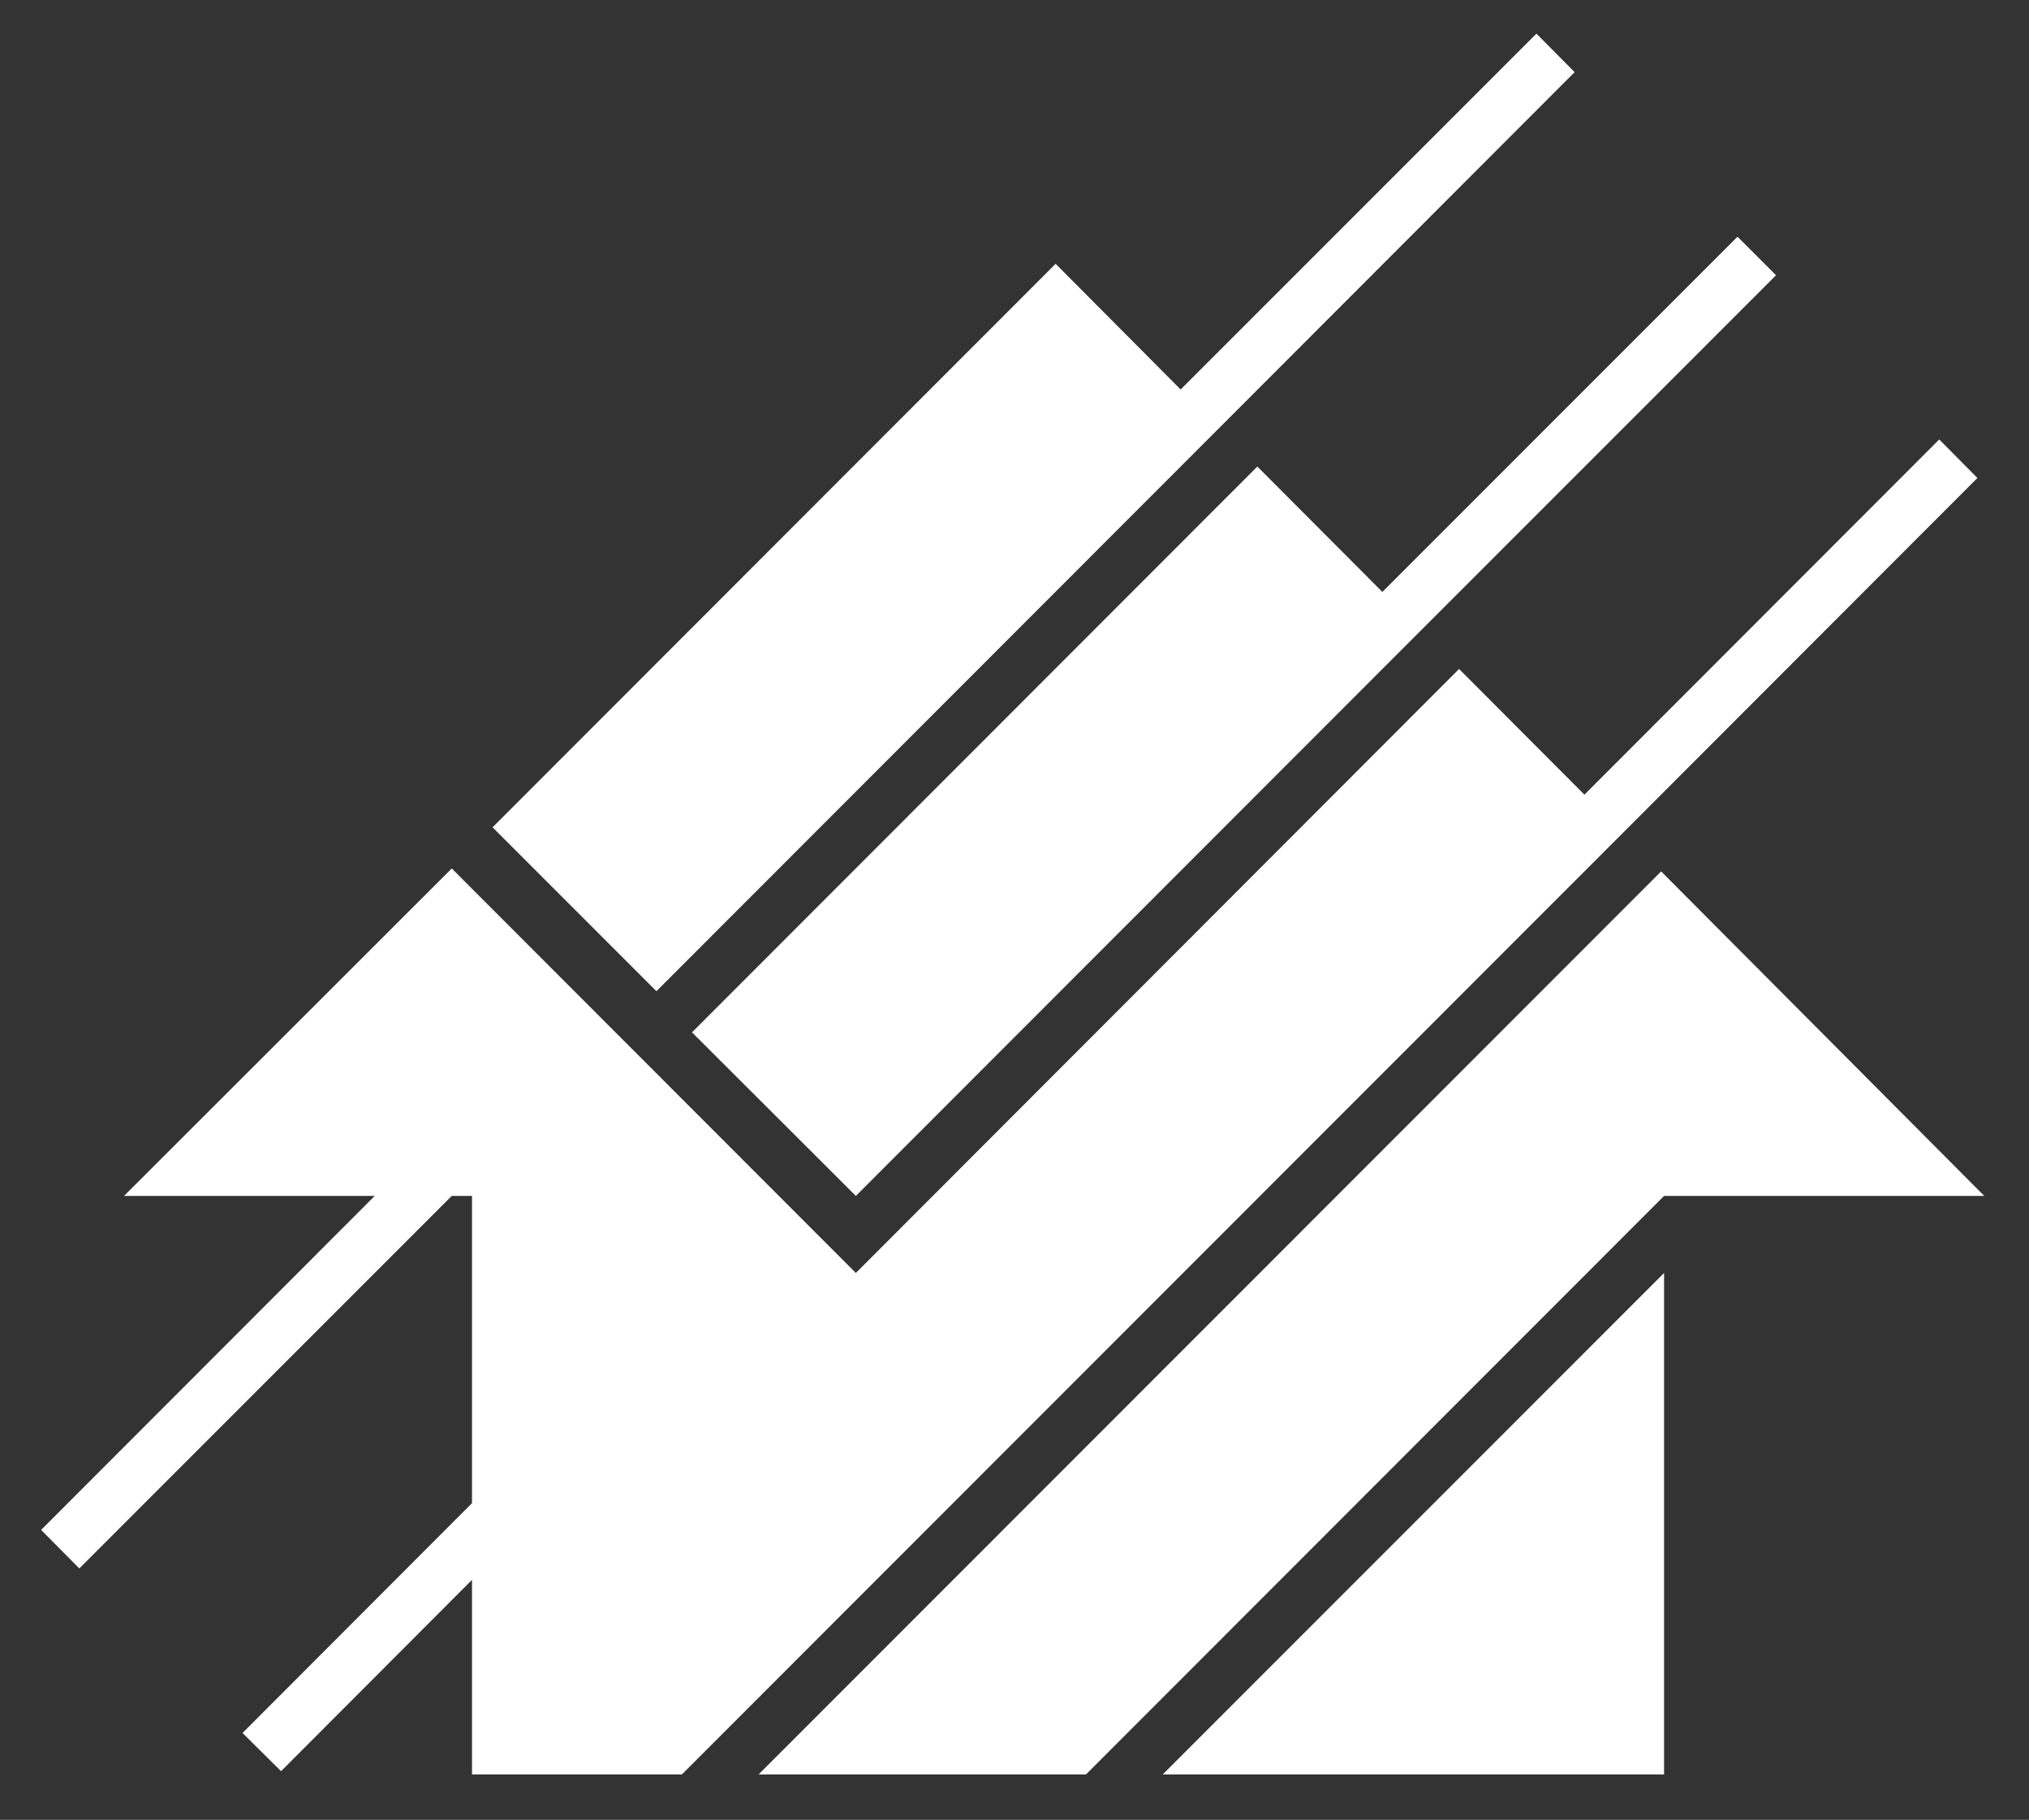 <?xml version="1.0" encoding="UTF-8"?> <!-- Generator: Adobe Illustrator 23.0.3, SVG Export Plug-In . SVG Version: 6.00 Build 0) --> <svg xmlns="http://www.w3.org/2000/svg" xmlns:xlink="http://www.w3.org/1999/xlink" x="0px" y="0px" viewBox="0 0 621.6 557.4" style="enable-background:new 0 0 621.6 557.4;" xml:space="preserve"><rect x="0" y="0" width="621.6" height="557.4" fill="#333333" stroke="none"/> <style type="text/css"> .st0{display:none;} .st1{display:inline;} .st2{fill:#A7A9AC;} .st3{fill:#FFFFFF;} </style> <g id="Слой_1" class="st0"> <g class="st1"> <polygon class="st2" points="2145.2,291.6 2243.2,193.6 2243.2,291.6 "></polygon> <polygon class="st2" points="2130.2,291.6 2243.2,178.6 2307.1,178.6 2243.2,114.6 2066.2,291.6 "></polygon> <polygon class="st2" points="2051.3,291.6 2307.1,35.6 2300.1,27.6 2228.2,99.6 2204.2,74.6 2085.2,193.6 2006.3,114.6 1942.3,178.6 1991.3,178.6 1925.3,244.6 1933.3,251.6 2006.3,178.6 2010.3,178.6 2010.3,238.6 1965.3,283.6 1972.3,291.6 2010.3,253.6 2010.3,291.6 "></polygon> <polygon class="st2" points="2085.2,178.6 2268.1,-4.4 2260.2,-11.4 2189.2,59.6 2164.2,35.6 2053.3,146.6 "></polygon> <polygon class="st2" points="2046.3,138.6 2228.2,-43.4 2221.2,-51.4 2149.2,20.6 2125.2,-4.4 2014.3,106.6 "></polygon> </g> </g> <g id="Слой_1__x28_копия_x29_"> <g> <polygon class="st3" points="509.8,543.5 509.8,389.9 356.2,543.5 "></polygon> <polygon class="st3" points="508.9,266.9 232.4,543.5 332.7,543.5 509.8,366.3 607.9,366.3 "></polygon> <g> <polyline class="st3" points="373.5,131.1 482.4,22.1 470.7,10.3 361.7,119.3 323.4,80.8 150.9,253.4 201.1,303.6 "></polyline> <polygon class="st3" points="385.2,142.9 212,316.2 262.2,366.3 435.3,193.1 435.3,193.1 544.1,84.3 532.3,72.5 423.5,181.3 "></polygon> </g> <polygon class="st3" points="497.1,255.2 605.8,146.4 594.1,134.6 485.4,243.4 447,204.9 262.2,389.9 138.4,266 38,366.3 114.8,366.3 12.6,468.6 24.3,480.4 138.4,366.3 144.6,366.3 144.6,460.4 74.3,530.8 86.1,542.5 144.6,483.9 144.6,543.5 208.9,543.5 497.1,255.2 "></polygon> </g> </g> </svg> 